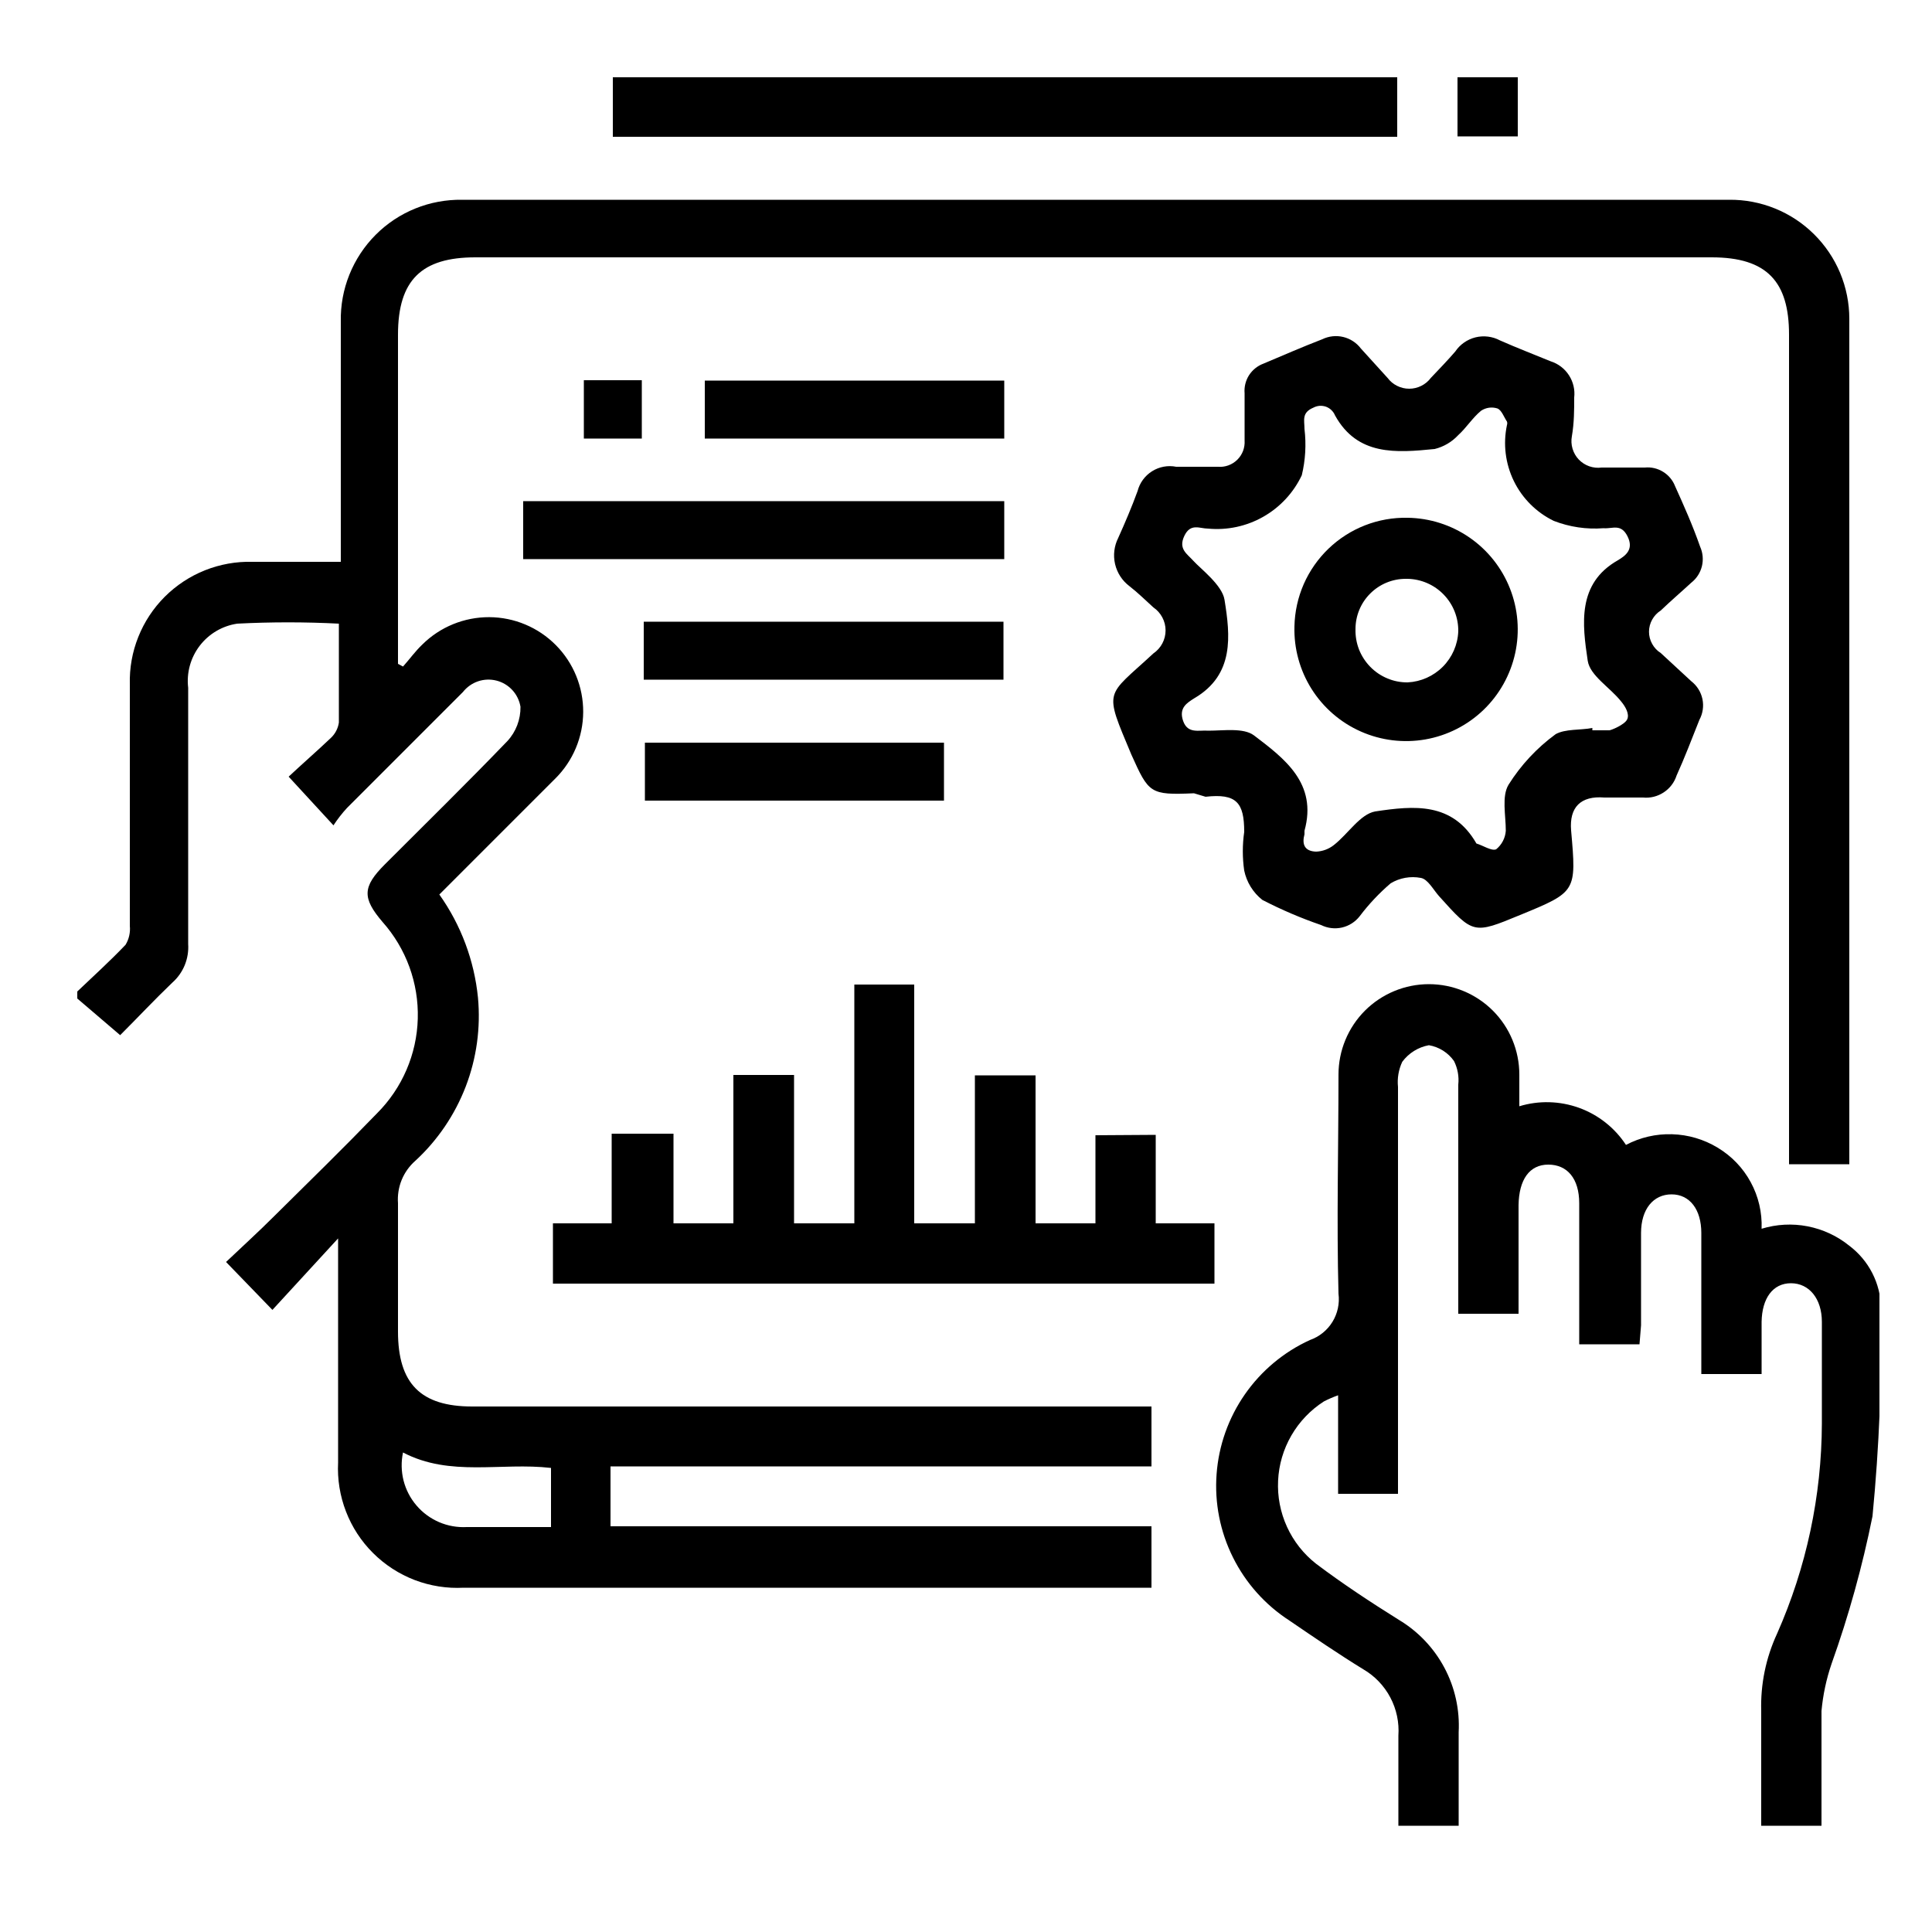 <?xml version="1.0" encoding="UTF-8"?> <svg xmlns="http://www.w3.org/2000/svg" width="50" height="50" viewBox="0 0 50 50" fill="none"><g clip-path="url(#clip0_2041_379)"><path d="M2 25.66C2.42 25.26 2.85 24.87 3.25 24.45C3.339 24.303 3.377 24.131 3.36 23.96C3.36 21.87 3.36 19.79 3.36 17.71C3.349 17.291 3.423 16.874 3.579 16.484C3.734 16.095 3.967 15.741 4.264 15.444C4.561 15.148 4.914 14.915 5.304 14.759C5.694 14.604 6.111 14.529 6.53 14.54H8.82V8.32C8.812 7.905 8.887 7.493 9.042 7.108C9.197 6.723 9.428 6.372 9.721 6.078C10.014 5.784 10.363 5.552 10.748 5.396C11.133 5.24 11.545 5.164 11.96 5.17H44.75C45.157 5.166 45.561 5.243 45.938 5.396C46.315 5.549 46.658 5.775 46.947 6.062C47.236 6.348 47.466 6.689 47.623 7.065C47.779 7.44 47.86 7.843 47.86 8.25C47.86 15.41 47.86 22.57 47.86 29.73V30.13H46.3V8.66C46.3 7.29 45.73 6.66 44.3 6.66H12.3C10.92 6.66 10.3 7.24 10.3 8.66V17.18L10.43 17.25C10.6 17.06 10.75 16.85 10.93 16.68C11.39 16.224 12.013 15.97 12.661 15.972C13.309 15.975 13.929 16.235 14.385 16.695C14.841 17.155 15.096 17.778 15.093 18.426C15.09 19.074 14.83 19.694 14.37 20.15C13.37 21.15 12.37 22.15 11.37 23.15C11.93 23.938 12.274 24.858 12.37 25.82C12.442 26.601 12.334 27.388 12.053 28.12C11.772 28.851 11.326 29.509 10.75 30.04C10.595 30.176 10.473 30.346 10.395 30.537C10.317 30.728 10.285 30.935 10.3 31.14C10.3 32.25 10.3 33.35 10.3 34.46C10.3 35.81 10.89 36.4 12.22 36.4H29.8V37.95H15.8V39.5H29.8V41.09H12C11.568 41.113 11.136 41.045 10.732 40.891C10.328 40.736 9.961 40.498 9.655 40.193C9.348 39.888 9.109 39.521 8.954 39.118C8.798 38.714 8.728 38.282 8.75 37.85V32.05L7.05 33.9L5.85 32.66C6.26 32.27 6.69 31.88 7.1 31.47C7.99 30.59 8.89 29.71 9.76 28.81C10.41 28.159 10.787 27.283 10.812 26.363C10.838 25.443 10.512 24.548 9.9 23.86C9.37 23.24 9.38 22.95 9.96 22.37C11.02 21.31 12.09 20.26 13.13 19.18C13.354 18.939 13.475 18.62 13.47 18.29C13.443 18.129 13.37 17.98 13.26 17.86C13.15 17.74 13.007 17.654 12.849 17.614C12.691 17.574 12.525 17.58 12.37 17.633C12.216 17.686 12.081 17.782 11.98 17.91C10.98 18.91 9.98 19.91 8.98 20.91C8.851 21.05 8.734 21.201 8.63 21.36L7.47 20.1C7.8 19.79 8.19 19.45 8.56 19.1C8.673 18.995 8.748 18.854 8.77 18.7C8.77 17.85 8.77 17.01 8.77 16.14C7.894 16.095 7.016 16.095 6.14 16.14C5.754 16.197 5.405 16.403 5.168 16.713C4.931 17.023 4.824 17.413 4.87 17.8C4.87 20.014 4.87 22.224 4.87 24.43C4.882 24.617 4.852 24.804 4.781 24.978C4.71 25.151 4.6 25.306 4.46 25.43C4 25.87 3.57 26.33 3.11 26.79L1.94 25.79L2 25.66ZM14.26 39.52V37.99C12.97 37.84 11.65 38.23 10.43 37.59C10.379 37.83 10.384 38.079 10.444 38.317C10.505 38.555 10.619 38.776 10.779 38.962C10.938 39.149 11.139 39.296 11.364 39.393C11.59 39.49 11.835 39.533 12.08 39.52H14.26Z" fill="black"></path><path d="M36.16 2V3.54H15.86V2H36.16Z" fill="black"></path><path d="M39.28 2V3.53H37.72V2H39.28Z" fill="black"></path><path d="M42.43 34.79H40.87V31.14C40.87 30.5 40.56 30.14 40.07 30.14C39.58 30.14 39.31 30.53 39.3 31.19V34H37.74V33.49C37.74 31.68 37.74 29.88 37.74 28.07C37.763 27.86 37.724 27.649 37.63 27.46C37.554 27.352 37.458 27.261 37.346 27.19C37.235 27.12 37.11 27.072 36.98 27.05C36.704 27.1 36.457 27.254 36.29 27.48C36.195 27.683 36.157 27.907 36.18 28.13V38.66H34.63V36.11C34.503 36.155 34.38 36.208 34.26 36.27C33.914 36.493 33.626 36.794 33.42 37.151C33.214 37.507 33.096 37.907 33.077 38.319C33.057 38.73 33.136 39.139 33.307 39.514C33.478 39.888 33.736 40.216 34.06 40.47C34.75 40.99 35.48 41.47 36.2 41.92C36.699 42.218 37.107 42.647 37.38 43.159C37.654 43.672 37.781 44.25 37.75 44.83C37.75 45.62 37.75 46.42 37.75 47.25H36.19C36.19 46.47 36.19 45.69 36.19 44.92C36.214 44.577 36.142 44.234 35.981 43.93C35.82 43.626 35.578 43.373 35.28 43.2C34.63 42.8 34 42.37 33.37 41.94C32.745 41.536 32.24 40.971 31.909 40.305C31.577 39.639 31.43 38.895 31.485 38.153C31.539 37.411 31.792 36.697 32.217 36.086C32.642 35.475 33.223 34.989 33.9 34.68C34.142 34.595 34.348 34.43 34.483 34.211C34.617 33.993 34.673 33.735 34.64 33.48C34.59 31.59 34.64 29.7 34.64 27.81C34.64 27.189 34.887 26.594 35.325 26.155C35.764 25.717 36.36 25.47 36.98 25.47C37.601 25.47 38.196 25.717 38.635 26.155C39.074 26.594 39.32 27.189 39.32 27.81V28.63C39.826 28.476 40.369 28.491 40.867 28.671C41.364 28.851 41.79 29.188 42.08 29.63C42.448 29.436 42.859 29.341 43.274 29.354C43.69 29.366 44.095 29.485 44.45 29.7C44.811 29.916 45.108 30.224 45.308 30.594C45.509 30.963 45.606 31.38 45.59 31.8C45.976 31.682 46.384 31.66 46.78 31.737C47.176 31.814 47.547 31.986 47.86 32.24C48.109 32.428 48.312 32.669 48.454 32.946C48.596 33.223 48.673 33.529 48.68 33.84C48.707 35.643 48.634 37.446 48.46 39.24C48.199 40.538 47.845 41.814 47.4 43.06C47.265 43.455 47.178 43.865 47.14 44.28C47.14 45.28 47.14 46.28 47.14 47.28H45.58C45.58 46.28 45.58 45.28 45.58 44.28C45.56 43.591 45.7 42.906 45.99 42.28C46.749 40.567 47.144 38.714 47.15 36.84C47.15 35.97 47.15 35.09 47.15 34.21C47.15 33.61 46.82 33.21 46.35 33.21C45.88 33.21 45.6 33.6 45.59 34.21V35.56H44.03V31.91C44.03 31.3 43.73 30.91 43.26 30.91C42.79 30.91 42.47 31.29 42.47 31.91C42.47 32.7 42.47 33.5 42.47 34.3L42.43 34.79Z" fill="black"></path><path d="M30.9 20.53C29.76 20.58 29.73 20.53 29.28 19.53C28.56 17.81 28.61 18.06 29.85 16.91C29.947 16.844 30.026 16.755 30.081 16.652C30.136 16.548 30.165 16.433 30.165 16.315C30.165 16.198 30.136 16.082 30.081 15.979C30.026 15.875 29.947 15.786 29.85 15.72C29.65 15.54 29.45 15.34 29.23 15.17C29.043 15.029 28.911 14.826 28.858 14.598C28.805 14.369 28.834 14.13 28.94 13.92C29.12 13.52 29.29 13.12 29.44 12.71C29.495 12.497 29.629 12.313 29.815 12.196C30.001 12.079 30.224 12.037 30.44 12.08C30.8 12.08 31.16 12.08 31.52 12.08C31.612 12.088 31.704 12.075 31.79 12.044C31.877 12.012 31.955 11.963 32.021 11.898C32.086 11.834 32.137 11.756 32.17 11.67C32.202 11.584 32.216 11.492 32.21 11.4V10.18C32.196 10.016 32.236 9.851 32.324 9.712C32.413 9.573 32.545 9.467 32.7 9.41C33.2 9.2 33.7 8.98 34.22 8.78C34.389 8.698 34.581 8.677 34.763 8.721C34.946 8.765 35.107 8.871 35.22 9.02L35.91 9.78C35.975 9.867 36.06 9.938 36.157 9.986C36.254 10.035 36.361 10.06 36.47 10.06C36.579 10.06 36.686 10.035 36.783 9.986C36.88 9.938 36.965 9.867 37.03 9.78C37.24 9.56 37.46 9.33 37.66 9.1C37.783 8.916 37.97 8.785 38.184 8.731C38.399 8.678 38.625 8.706 38.82 8.81C39.25 9 39.69 9.17 40.13 9.35C40.325 9.412 40.493 9.539 40.604 9.711C40.715 9.882 40.764 10.087 40.74 10.29C40.74 10.61 40.74 10.94 40.68 11.29C40.66 11.397 40.666 11.508 40.697 11.612C40.728 11.717 40.783 11.813 40.858 11.892C40.934 11.971 41.026 12.031 41.129 12.067C41.232 12.103 41.342 12.115 41.45 12.1H42.57C42.734 12.084 42.9 12.123 43.04 12.21C43.181 12.296 43.29 12.426 43.35 12.58C43.58 13.09 43.8 13.58 44 14.15C44.071 14.309 44.086 14.486 44.045 14.655C44.003 14.823 43.907 14.973 43.77 15.08C43.51 15.32 43.24 15.55 42.98 15.8C42.887 15.859 42.811 15.94 42.758 16.036C42.704 16.132 42.676 16.24 42.676 16.35C42.676 16.46 42.704 16.568 42.758 16.664C42.811 16.761 42.887 16.842 42.98 16.9L43.77 17.63C43.918 17.745 44.02 17.908 44.059 18.092C44.097 18.275 44.069 18.466 43.98 18.63C43.79 19.11 43.59 19.63 43.39 20.07C43.332 20.25 43.214 20.405 43.055 20.508C42.897 20.612 42.708 20.659 42.52 20.64H41.52C40.91 20.59 40.61 20.89 40.66 21.49C40.8 23.08 40.8 23.08 39.34 23.68C38.13 24.18 38.13 24.18 37.24 23.19C37.09 23.02 36.95 22.75 36.77 22.72C36.502 22.669 36.224 22.719 35.99 22.86C35.694 23.114 35.425 23.399 35.19 23.71C35.076 23.858 34.913 23.962 34.731 24.004C34.549 24.046 34.358 24.023 34.19 23.94C33.668 23.761 33.16 23.543 32.67 23.29C32.429 23.1 32.263 22.831 32.2 22.53C32.152 22.199 32.152 21.862 32.2 21.53C32.2 20.77 32 20.53 31.2 20.62L30.9 20.53ZM41.21 18.84V18.9H41.5C41.55 18.9 41.61 18.9 41.65 18.9C41.69 18.9 42.04 18.76 42.11 18.62C42.18 18.48 42.06 18.28 41.96 18.16C41.67 17.79 41.15 17.49 41.09 17.1C40.95 16.16 40.81 15.1 41.87 14.5C42.07 14.38 42.29 14.22 42.12 13.88C41.95 13.54 41.73 13.69 41.5 13.67C41.061 13.705 40.62 13.639 40.21 13.48C39.761 13.261 39.397 12.898 39.178 12.449C38.959 11.999 38.896 11.489 39 11C39.01 10.971 39.01 10.939 39 10.91C38.92 10.79 38.86 10.61 38.75 10.57C38.68 10.548 38.606 10.542 38.533 10.552C38.461 10.563 38.391 10.589 38.33 10.63C38.11 10.81 37.95 11.07 37.74 11.26C37.576 11.437 37.364 11.562 37.13 11.62C36.13 11.72 35.13 11.8 34.55 10.75C34.529 10.698 34.497 10.652 34.456 10.613C34.416 10.574 34.367 10.544 34.315 10.525C34.262 10.507 34.206 10.499 34.15 10.503C34.094 10.508 34.039 10.524 33.99 10.55C33.68 10.68 33.76 10.88 33.76 11.1C33.808 11.501 33.785 11.908 33.69 12.3C33.476 12.752 33.128 13.127 32.693 13.374C32.258 13.621 31.758 13.728 31.26 13.68C31.05 13.68 30.81 13.53 30.65 13.87C30.49 14.21 30.72 14.33 30.89 14.52C31.06 14.71 31.63 15.14 31.69 15.52C31.84 16.45 31.95 17.46 30.91 18.07C30.72 18.19 30.5 18.32 30.62 18.66C30.74 19 31.03 18.89 31.27 18.91C31.67 18.91 32.18 18.83 32.45 19.03C33.24 19.63 34.1 20.27 33.76 21.5C33.76 21.5 33.76 21.56 33.76 21.59C33.69 21.85 33.76 22.03 34.06 22.04C34.227 22.034 34.389 21.974 34.52 21.87C34.89 21.58 35.2 21.07 35.59 21C36.59 20.85 37.59 20.75 38.21 21.83C38.38 21.88 38.6 22.03 38.72 21.98C38.792 21.922 38.852 21.849 38.895 21.766C38.938 21.684 38.964 21.593 38.97 21.5C38.97 21.1 38.86 20.61 39.04 20.31C39.36 19.8 39.774 19.356 40.26 19C40.51 18.86 40.9 18.9 41.21 18.84Z" fill="black"></path><path d="M29.91 29.37V31.66H31.43V33.22H14.31V31.66H15.83V29.34H17.43V31.66H18.98V27.82H20.55V31.66H22.11V25.48H23.66V31.66H25.23V27.83H26.8V31.66H28.35V29.38L29.91 29.37Z" fill="black"></path><path d="M25.99 12.97V14.47H13.54V12.97H25.99Z" fill="black"></path><path d="M16.66 17.59V16.09H25.97V17.59H16.66Z" fill="black"></path><path d="M25.99 9.85V11.35H18.24V9.85H25.99Z" fill="black"></path><path d="M24.43 20.72H16.69V19.22H24.43V20.72Z" fill="black"></path><path d="M16.61 11.35H15.11V9.84H16.61V11.35Z" fill="black"></path><path d="M36.43 13.4C37.003 13.408 37.561 13.587 38.033 13.913C38.504 14.239 38.868 14.697 39.078 15.231C39.288 15.764 39.335 16.348 39.212 16.908C39.089 17.468 38.803 17.979 38.389 18.376C37.976 18.772 37.453 19.037 36.889 19.136C36.324 19.235 35.743 19.164 35.219 18.932C34.694 18.7 34.251 18.317 33.945 17.833C33.639 17.348 33.484 16.783 33.5 16.21C33.508 15.833 33.59 15.461 33.741 15.116C33.893 14.771 34.111 14.459 34.383 14.198C34.655 13.937 34.976 13.732 35.327 13.595C35.678 13.458 36.053 13.392 36.43 13.4ZM36.38 14.98C36.035 14.98 35.705 15.117 35.461 15.361C35.217 15.604 35.08 15.935 35.08 16.28C35.075 16.46 35.106 16.64 35.171 16.808C35.237 16.975 35.336 17.128 35.462 17.257C35.588 17.386 35.738 17.488 35.905 17.557C36.071 17.627 36.25 17.662 36.43 17.66C36.774 17.643 37.098 17.498 37.341 17.254C37.583 17.01 37.726 16.684 37.74 16.34C37.745 15.986 37.611 15.645 37.365 15.39C37.12 15.135 36.784 14.988 36.43 14.98H36.38Z" fill="black"></path></g><defs><clipPath id="clip0_2041_379"><rect width="46.64" height="45.25" fill="white" transform="translate(2 2)"></rect></clipPath></defs></svg> 
